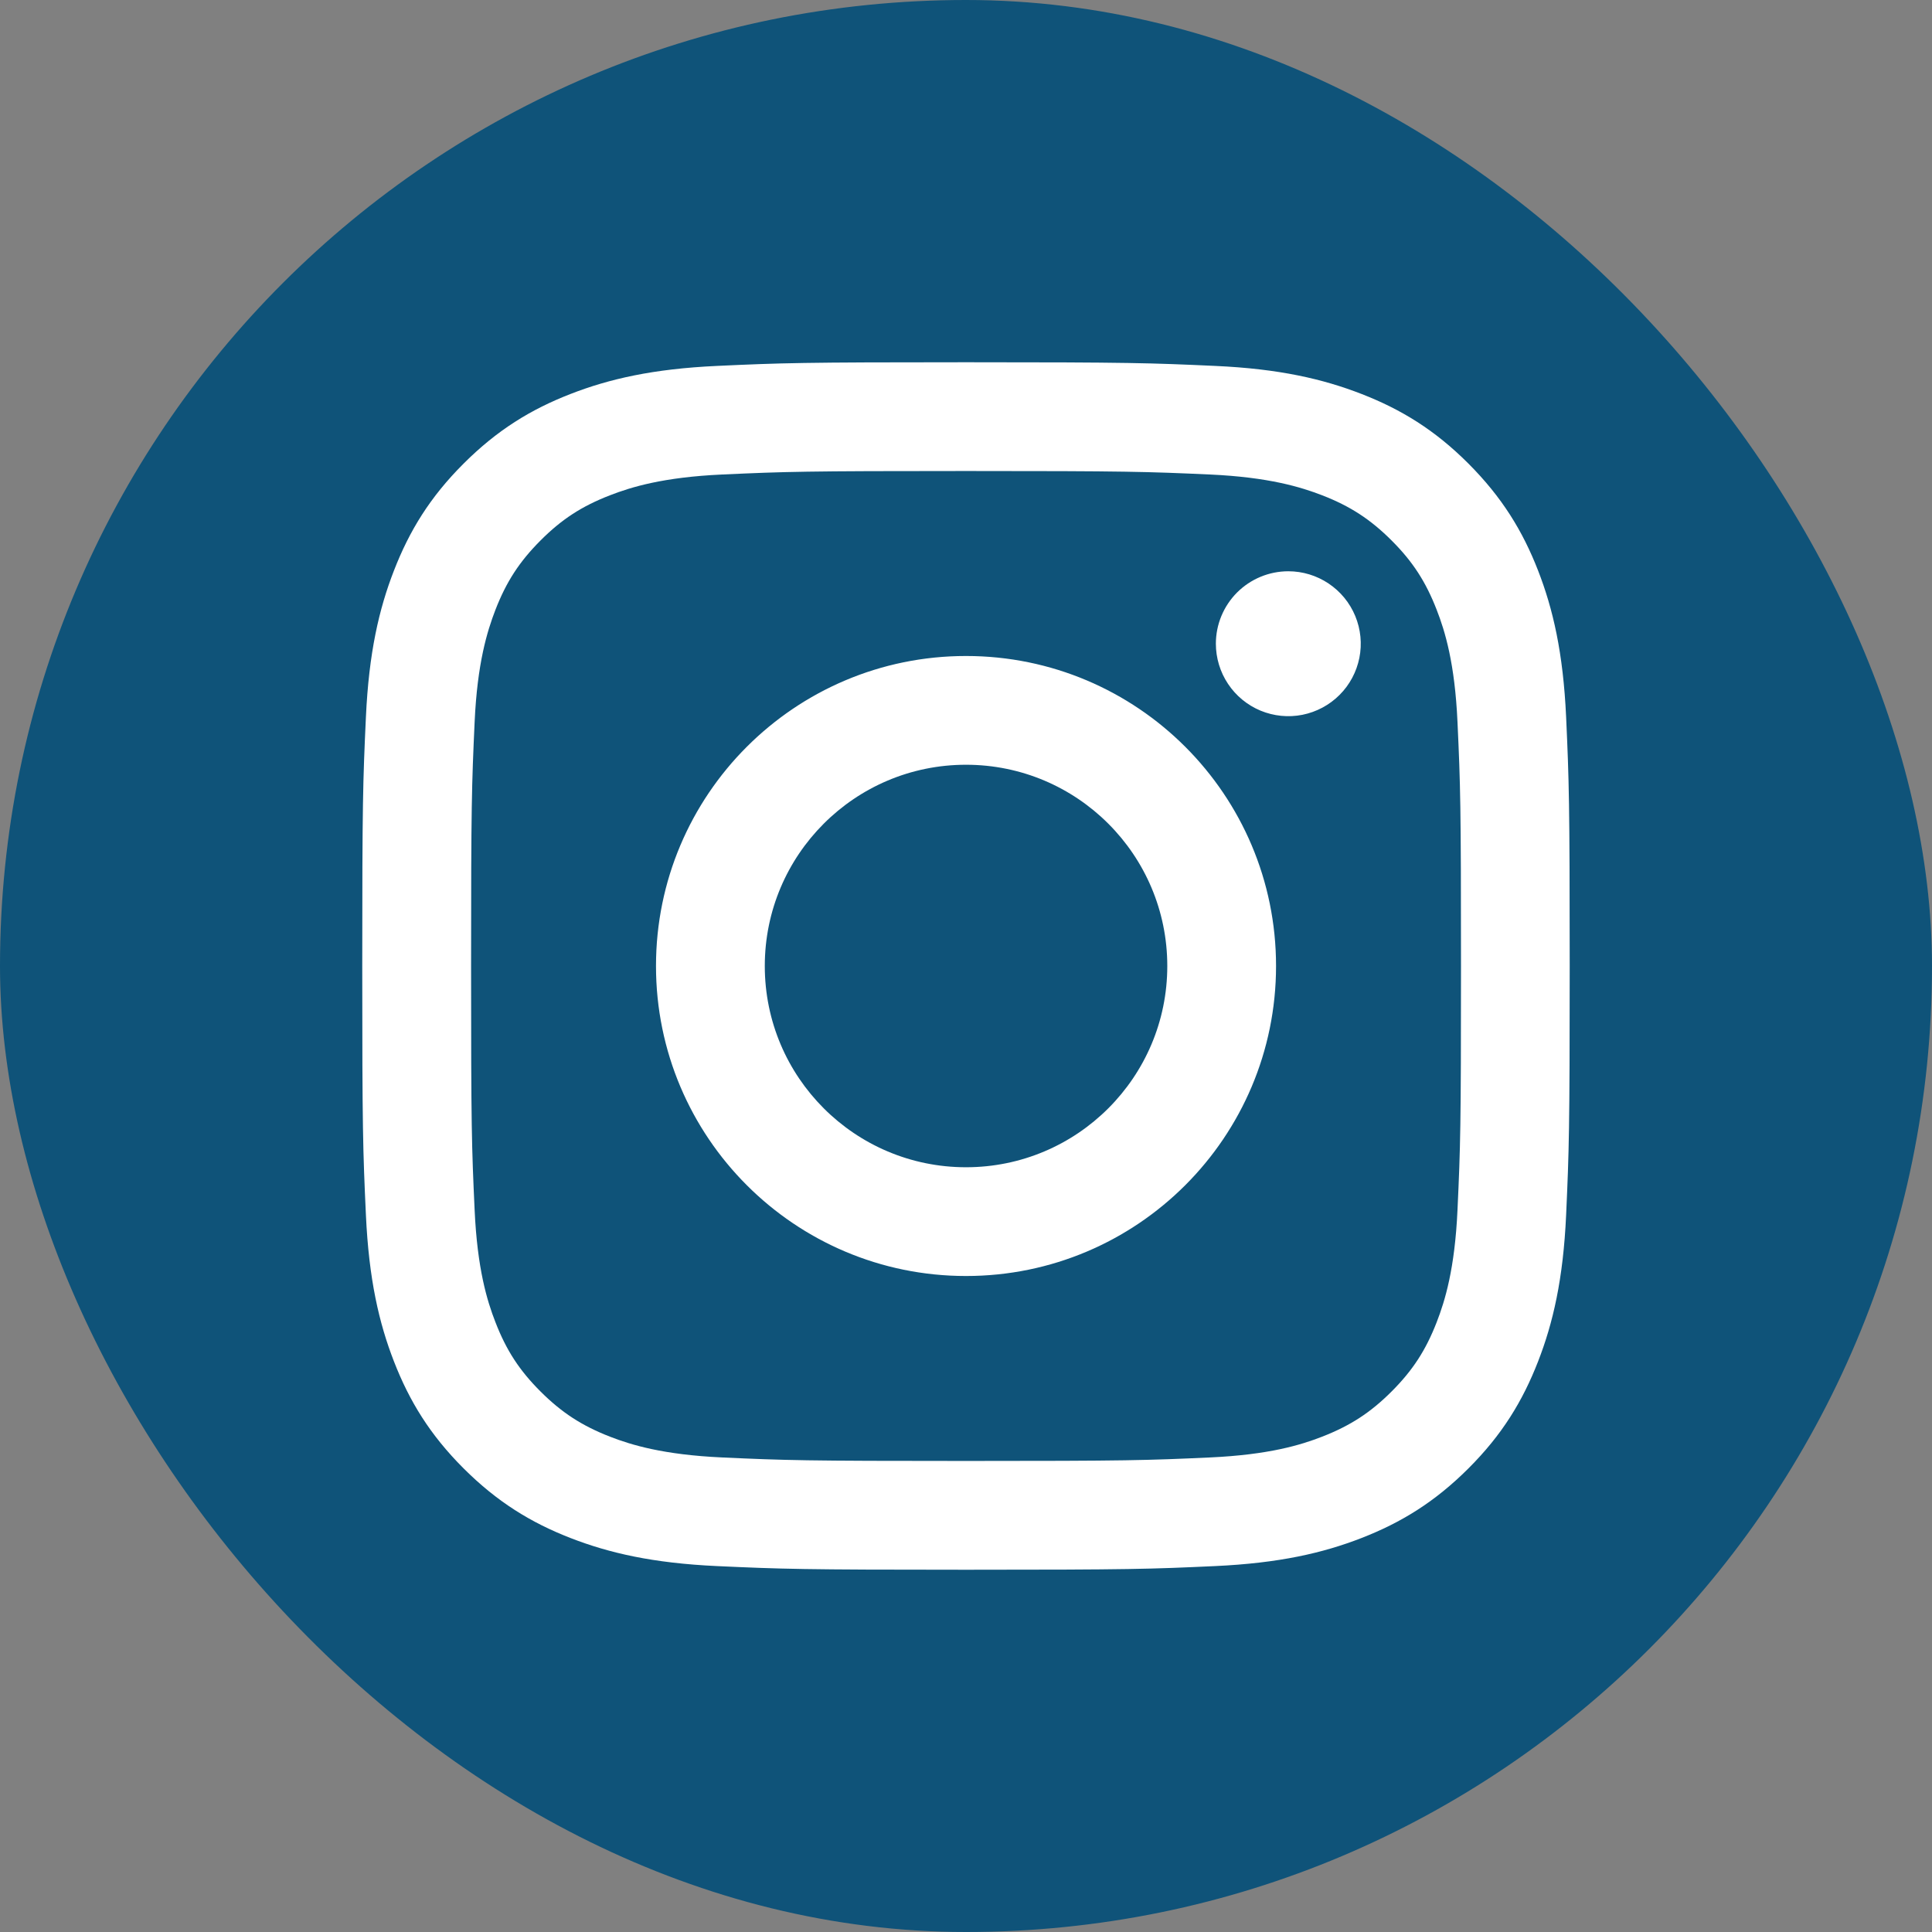 <?xml version="1.0" encoding="UTF-8"?> <svg xmlns="http://www.w3.org/2000/svg" width="48" height="48" viewBox="0 0 48 48" fill="none"><rect x="0" y="0" width="48" height="48" fill="#808080" stroke="none"/><g id="Instagram"><g id="Instagram_2"><rect id="Rectangle" width="48" height="48" rx="24" fill="#0F5379"></rect><path id="Vector" d="M19.001 24C19.001 21.239 21.239 19 24 19C26.762 19 29.001 21.239 29.001 24C29.001 26.761 26.762 29 24 29C21.239 29 19.001 26.761 19.001 24ZM16.298 24C16.298 28.254 19.747 31.702 24 31.702C28.255 31.702 31.703 28.254 31.703 24C31.703 19.746 28.255 16.298 24 16.298C19.747 16.298 16.298 19.746 16.298 24ZM30.208 15.992C30.208 16.348 30.313 16.696 30.511 16.992C30.708 17.288 30.989 17.519 31.318 17.656C31.647 17.792 32.009 17.828 32.358 17.759C32.707 17.689 33.028 17.518 33.28 17.266C33.532 17.015 33.703 16.694 33.773 16.345C33.843 15.996 33.807 15.634 33.671 15.305C33.535 14.976 33.304 14.695 33.008 14.497C32.712 14.299 32.364 14.193 32.008 14.193H32.008C31.53 14.193 31.073 14.383 30.735 14.72C30.398 15.058 30.208 15.515 30.208 15.992V15.992ZM17.941 36.21C16.478 36.143 15.683 35.899 15.155 35.694C14.455 35.421 13.955 35.096 13.43 34.572C12.904 34.047 12.579 33.548 12.308 32.847C12.102 32.319 11.858 31.524 11.792 30.062C11.719 28.481 11.704 28.006 11.704 24C11.704 19.994 11.72 19.521 11.792 17.938C11.858 16.476 12.104 15.682 12.308 15.153C12.58 14.452 12.905 13.953 13.43 13.427C13.954 12.902 14.453 12.577 15.155 12.305C15.683 12.1 16.478 11.856 17.941 11.789C19.522 11.717 19.997 11.702 24 11.702C28.004 11.702 28.48 11.718 30.062 11.789C31.525 11.856 32.318 12.101 32.848 12.305C33.548 12.577 34.048 12.903 34.573 13.427C35.099 13.952 35.423 14.452 35.695 15.153C35.901 15.681 36.145 16.476 36.211 17.938C36.284 19.521 36.298 19.994 36.298 24C36.298 28.006 36.284 28.48 36.211 30.062C36.145 31.524 35.9 32.319 35.695 32.847C35.423 33.548 35.098 34.047 34.573 34.572C34.049 35.096 33.548 35.421 32.848 35.694C32.32 35.9 31.525 36.143 30.062 36.21C28.481 36.282 28.006 36.297 24 36.297C19.995 36.297 19.521 36.282 17.941 36.21V36.21ZM17.816 9.091C16.219 9.164 15.128 9.417 14.175 9.788C13.188 10.171 12.353 10.684 11.518 11.518C10.683 12.351 10.171 13.188 9.788 14.175C9.417 15.128 9.164 16.219 9.091 17.816C9.017 19.415 9 19.927 9 24C9 28.073 9.017 28.585 9.091 30.184C9.164 31.781 9.417 32.872 9.788 33.825C10.171 34.811 10.684 35.649 11.518 36.482C12.353 37.315 13.188 37.828 14.175 38.212C15.13 38.583 16.219 38.836 17.816 38.909C19.416 38.982 19.927 39 24 39C28.074 39 28.585 38.983 30.185 38.909C31.782 38.836 32.872 38.583 33.826 38.212C34.812 37.828 35.648 37.316 36.483 36.482C37.318 35.649 37.829 34.811 38.213 33.825C38.584 32.872 38.838 31.781 38.91 30.184C38.982 28.584 38.999 28.073 38.999 24C38.999 19.927 38.982 19.415 38.91 17.816C38.837 16.219 38.584 15.128 38.213 14.175C37.829 13.189 37.316 12.353 36.483 11.518C35.649 10.683 34.812 10.171 33.827 9.788C32.872 9.417 31.782 9.162 30.186 9.091C28.587 9.018 28.075 9 24.002 9C19.928 9 19.416 9.017 17.816 9.091Z" fill="white"></path></g></g></svg> 